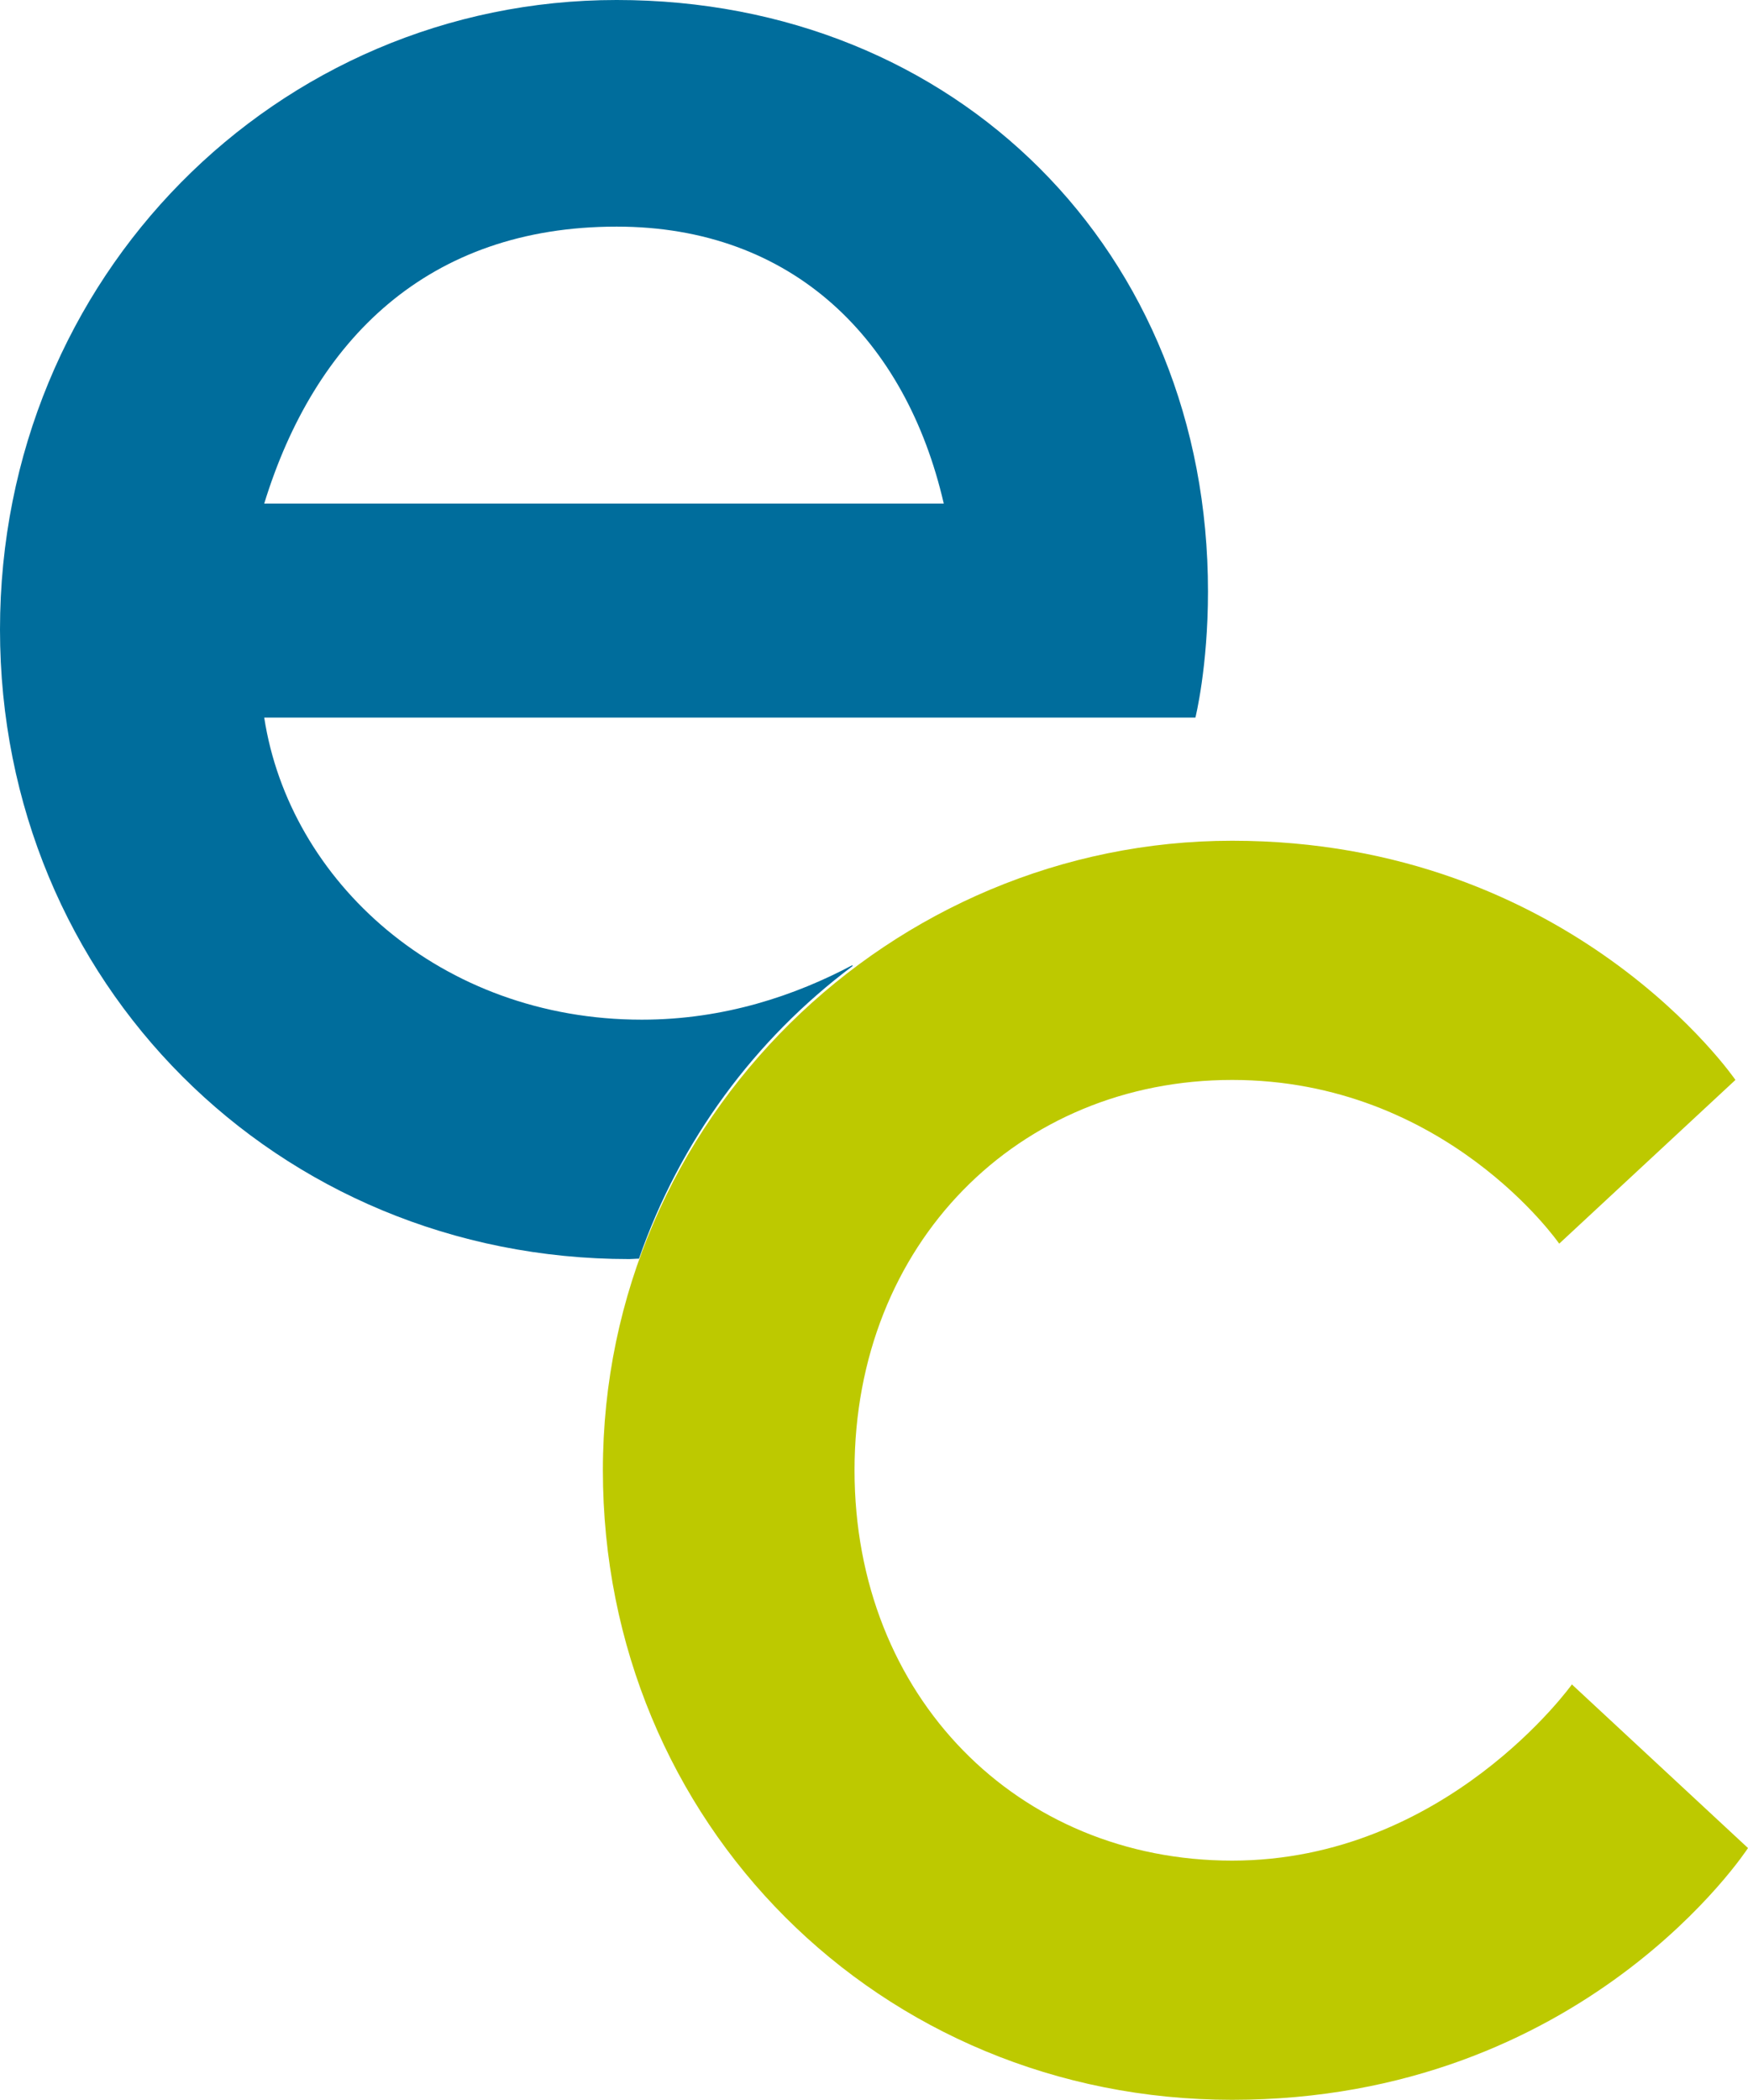 <?xml version="1.0" encoding="UTF-8"?><svg id="Ebene_1" xmlns="http://www.w3.org/2000/svg" viewBox="0 0 86.2 103.5"><path d="m46.54,24.82H13.03c2.48-8.07,8.07-13.65,17.38-13.65,8.69,0,14.27,5.58,16.13,13.65m12.41,10.55s.62-2.48.62-6.21c.01-16.75-12.41-29.16-29.16-29.16S0,13.65,0,31.03s13.65,31.03,31.03,31.03c.16,0,.31-.02.48-.02,2.03-5.83,5.71-10.81,10.53-14.42v-.05c-2.79,1.48-6.3,2.69-10.39,2.69-9.93,0-17.38-6.83-18.62-14.89,0,0,45.92,0,45.92,0Z" fill="#006d9c"/><path d="m77.52,83.02s-6.21,8.69-16.76,8.69-18.62-8.07-18.62-19.24,8.07-19.24,18.62-19.24,16.13,8.07,16.13,8.07l8.69-8.07s-8.07-11.79-24.82-11.79-31.03,13.65-31.03,31.03,13.65,31.03,31.03,31.03,25.44-12.41,25.44-12.41l-8.69-8.07h.01Z" fill="#bdc900"/></svg>
